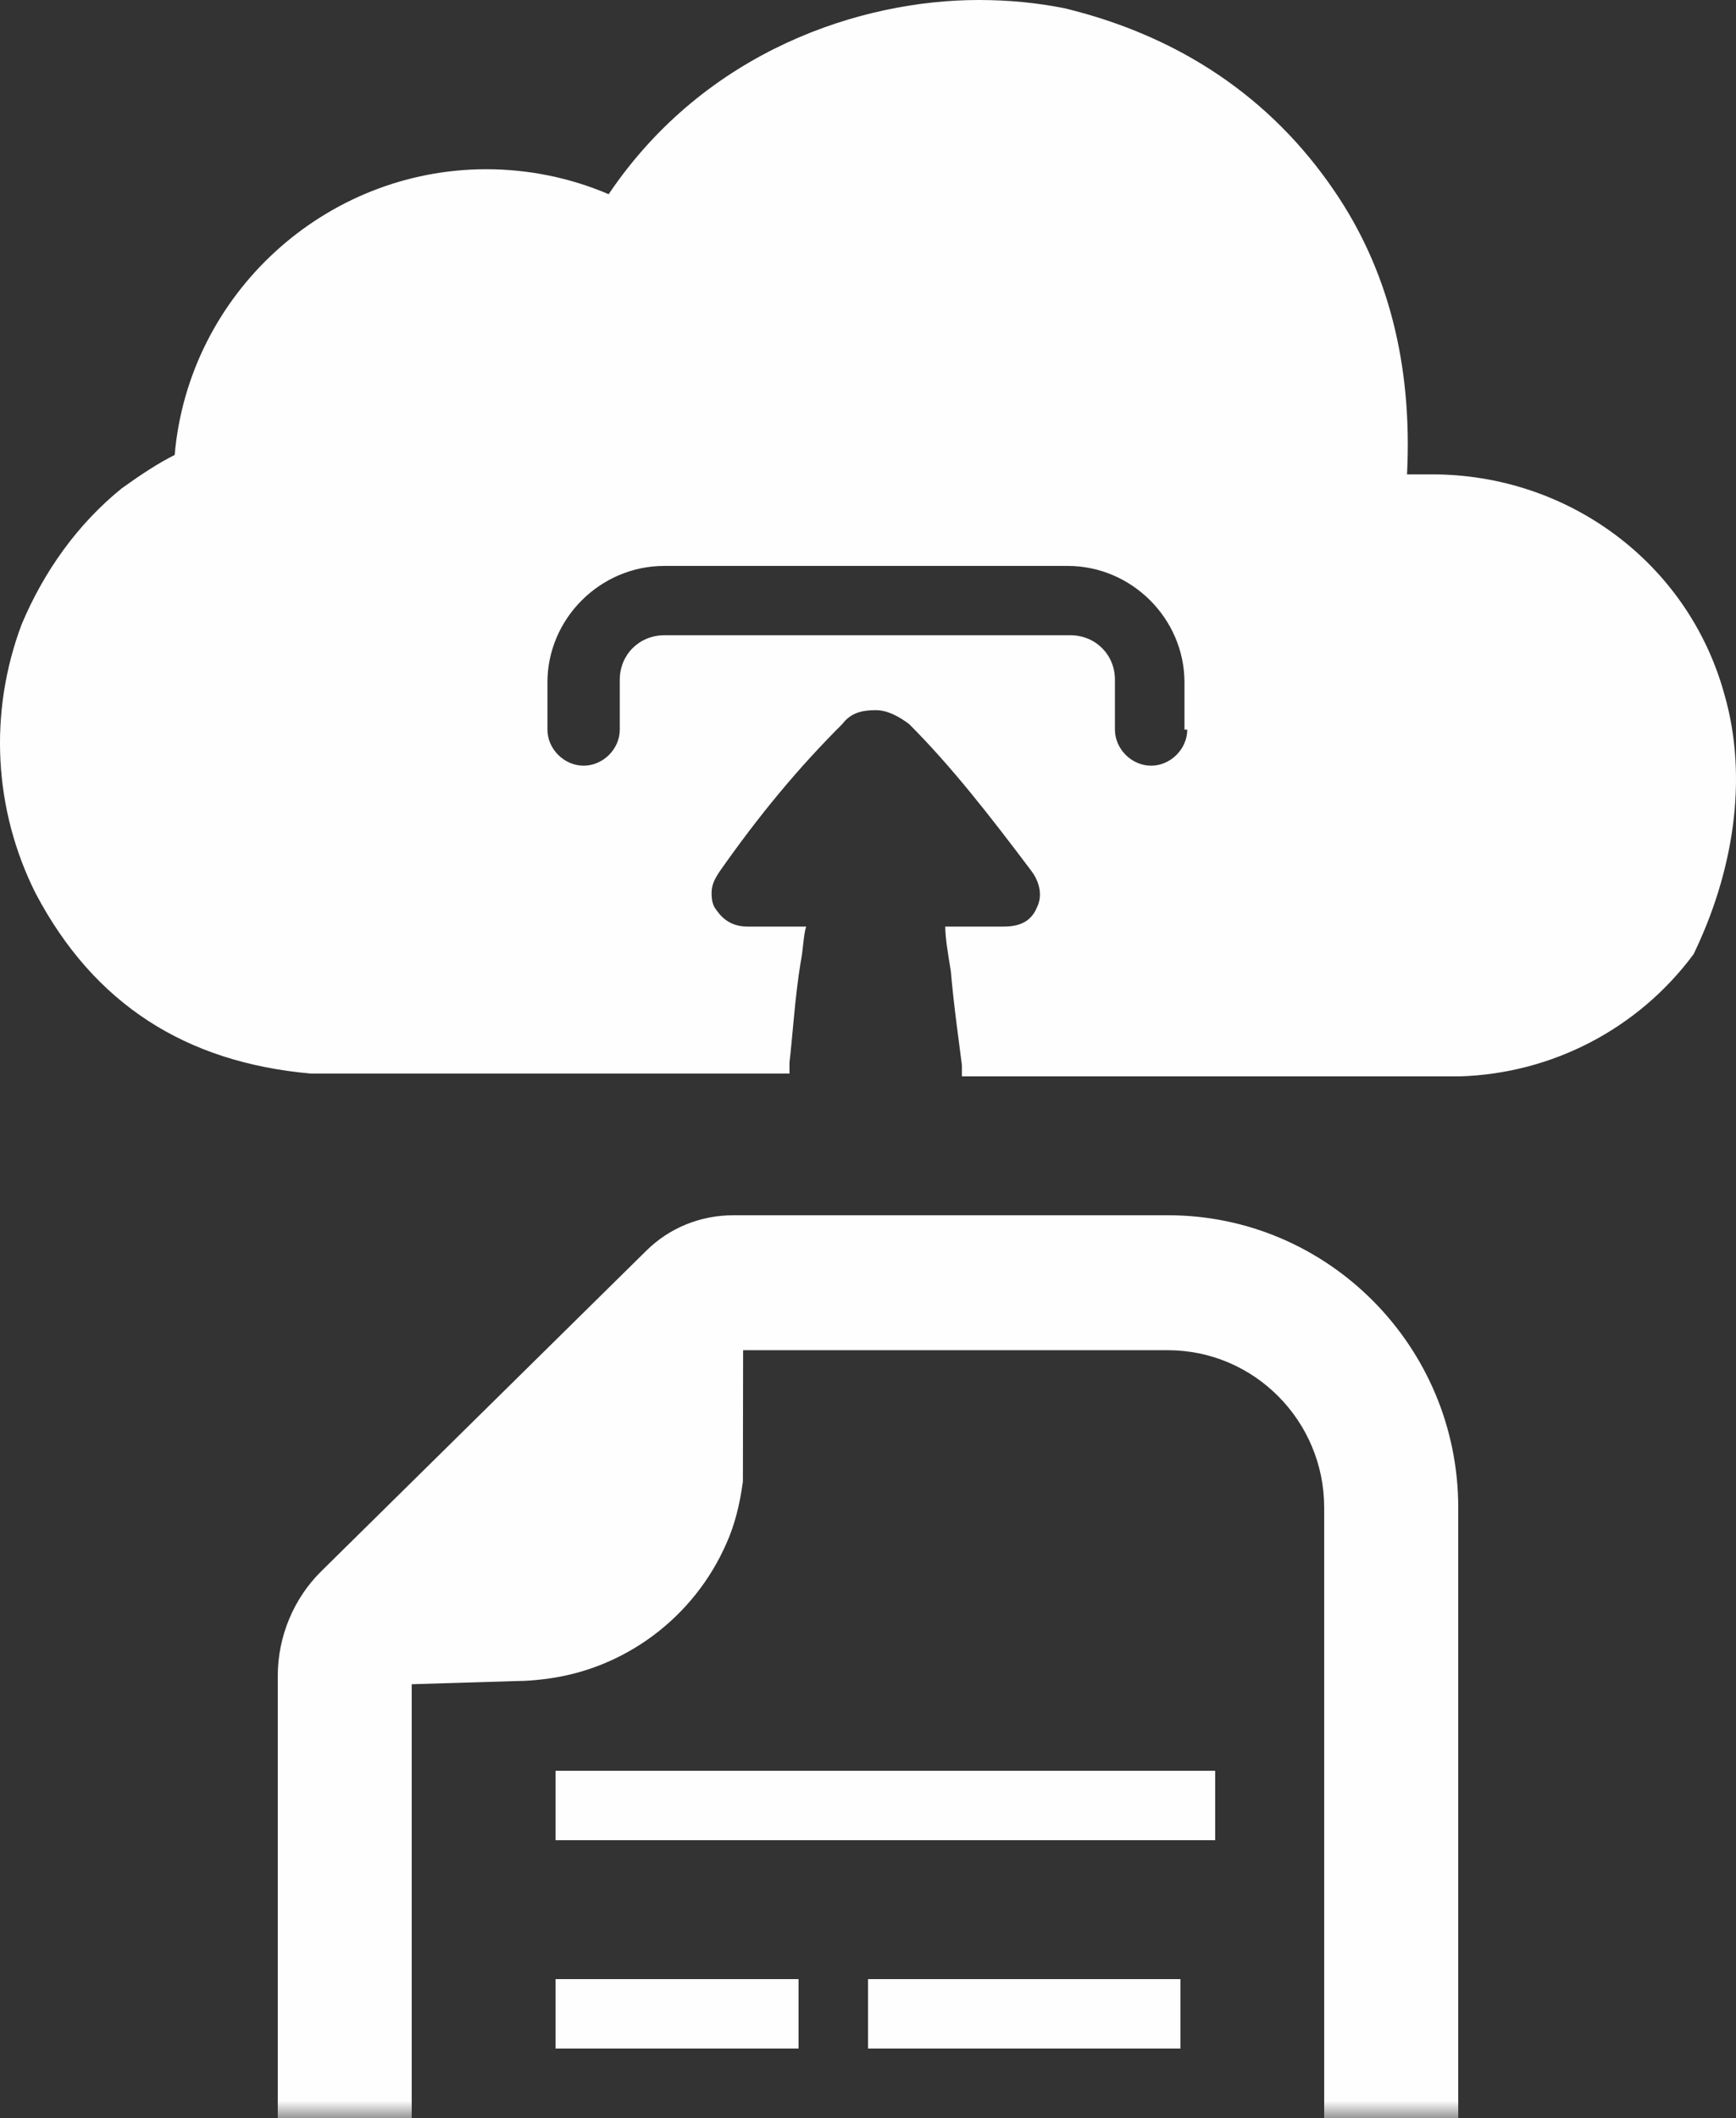 <?xml version="1.0" encoding="UTF-8"?>
<svg width="50px" height="61px" viewBox="0 0 50 61" version="1.1" xmlns="http://www.w3.org/2000/svg" xmlns:xlink="http://www.w3.org/1999/xlink">
    <rect x="0" y="0" width="50" height="61" fill="#333333" stroke="none"/>
    <title>Group 8</title>
    <defs>
        <polygon id="path-1" points="0 61 50 61 50 0 0 0"></polygon>
    </defs>
    <g id="Website" stroke="none" stroke-width="1" fill="none" fill-rule="evenodd">
        <g id="QES_Form13F_3b5" transform="translate(-874, -1308)">
            <g id="Self-Service" transform="translate(-9, 1133)">
                <g id="Group-8" transform="translate(883, 175)">
                    <path d="M34.195,21.013 C34.195,21.572 33.714,22.052 33.154,22.052 C32.593,22.052 32.112,21.572 32.112,21.013 L32.112,19.575 C32.112,18.856 31.552,18.296 30.83,18.296 L19.133,18.296 C18.412,18.296 17.851,18.856 17.851,19.575 L17.851,21.013 C17.851,21.572 17.37,22.052 16.809,22.052 C16.248,22.052 15.767,21.572 15.767,21.013 L15.767,19.655 C15.767,17.817 17.289,16.299 19.133,16.299 L30.75,16.299 C32.593,16.299 34.115,17.817 34.115,19.655 L34.115,21.013 L34.195,21.013 Z M49.659,19.974 C48.617,16.219 45.172,13.662 41.246,13.662 L40.525,13.662 C40.685,10.467 39.964,7.75 38.441,5.513 C36.599,2.796 33.955,1.039 30.67,0.24 C29.869,0.08 29.067,0 28.186,0 C24.821,0 20.334,1.438 17.53,5.593 C16.408,5.113 15.206,4.874 14.005,4.874 C9.358,4.874 5.432,8.469 5.031,13.103 C4.551,13.343 4.069,13.662 3.509,14.062 C2.227,15.101 1.265,16.459 0.625,17.977 C-0.337,20.534 -0.177,23.33 1.025,25.727 C2.708,28.923 5.352,30.601 8.957,30.92 L22.738,30.92 L22.738,30.601 C22.818,29.961 22.898,28.683 23.059,27.724 C23.139,27.325 23.139,26.925 23.219,26.686 L22.898,26.686 L21.536,26.686 C20.975,26.686 20.735,26.366 20.575,26.126 C20.495,25.967 20.495,25.806 20.495,25.727 C20.495,25.487 20.575,25.327 20.735,25.087 C21.856,23.49 22.978,22.131 24.26,20.853 C24.5,20.534 24.821,20.453 25.222,20.453 C25.542,20.453 25.863,20.613 26.183,20.853 C27.385,22.052 28.507,23.49 29.708,25.087 C29.949,25.408 30.029,25.806 29.869,26.126 C29.708,26.526 29.388,26.686 28.907,26.686 L27.545,26.686 L27.225,26.686 C27.225,27.005 27.305,27.484 27.385,27.964 C27.465,28.923 27.625,30.041 27.705,30.68 L27.705,31 L31.952,31 L40.766,31 L42.047,31 C44.691,30.92 47.175,29.642 48.777,27.484 C49.899,25.168 50.38,22.451 49.659,19.974 L49.659,19.974 Z" id="Fill-1" fill="#FEFEFE"></path>
                    <mask id="mask-2" fill="white">
                        <use xlink:href="#path-1"></use>
                    </mask>
                    <g id="Clip-4"></g>
                    <polygon id="Fill-3" fill="#FEFEFE" mask="url(#mask-2)" points="25 59 34 59 34 57 25 57"></polygon>
                    <polygon id="Fill-5" fill="#FEFEFE" mask="url(#mask-2)" points="16 53 35 53 35 51 16 51"></polygon>
                    <polygon id="Fill-6" fill="#FEFEFE" mask="url(#mask-2)" points="16 59 23 59 23 57 16 57"></polygon>
                    <path d="M33.637,35 L21.127,35 C20.174,35 19.283,35.362 18.617,36.019 L9.26,45.246 C8.459,46.031 8,47.134 8,48.272 L8,61 L11.858,61 L11.858,48.507 L14.889,48.415 C15.124,48.415 15.367,48.398 15.671,48.36 C17.973,48.092 19.985,46.593 20.921,44.454 C21.15,43.943 21.301,43.376 21.397,42.669 L21.403,38.887 L33.637,38.887 C36.119,38.887 38.139,40.92 38.139,43.419 L38.139,61 L42,61 L42,43.419 C42,38.777 38.248,35 33.637,35" id="Fill-7" fill="#FEFEFE" mask="url(#mask-2)"></path>
                </g>
            </g>
        </g>
    </g>
</svg>